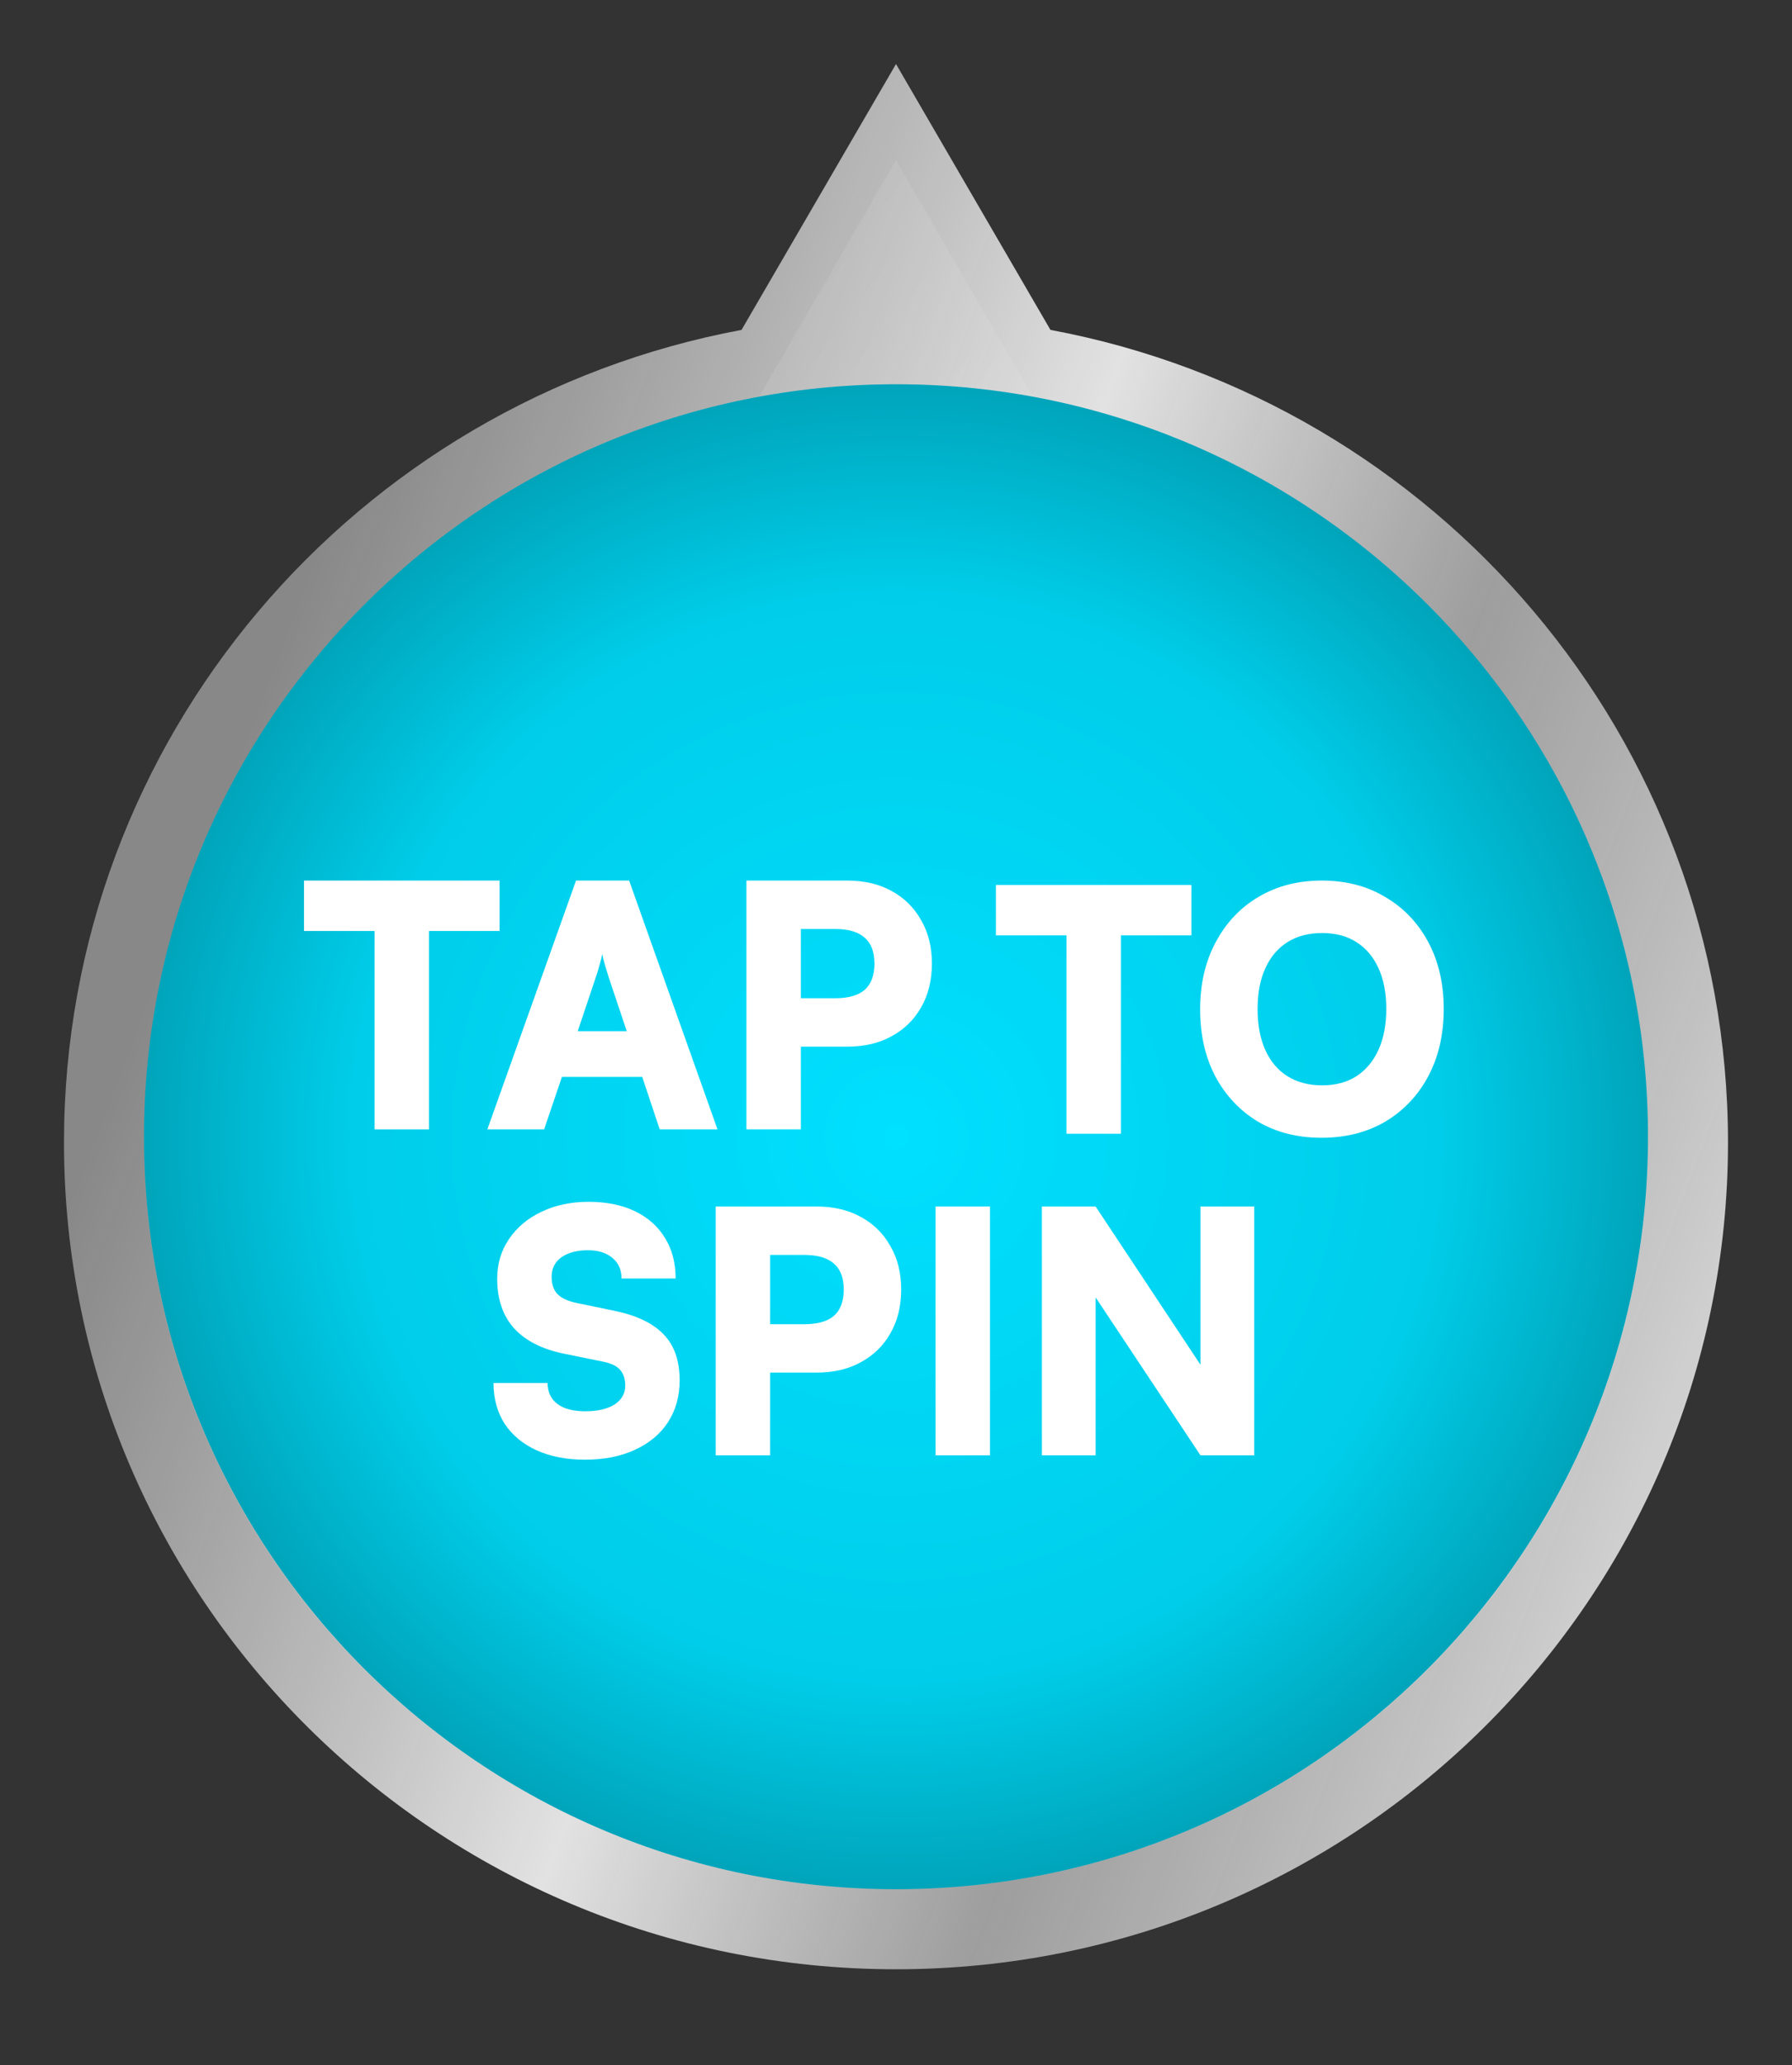 <svg width="112" height="129" viewBox="0 0 112 129" fill="none" xmlns="http://www.w3.org/2000/svg">
<rect x="0" y="0" width="112" height="129" fill="#333333" stroke="none"/>
<path fill-rule="evenodd" clip-rule="evenodd" d="M64.725 25.07L56 10L47.275 25.07C25.486 29.149 9 48.221 9 71.132C9 97.016 30.043 118 56 118C81.957 118 103 97.016 103 71.132C103 48.221 86.513 29.149 64.725 25.07Z" fill="url(#paint0_linear_38895_144267)"/>
<path fill-rule="evenodd" clip-rule="evenodd" d="M65.653 20.605L56 4L46.346 20.605C22.24 25.099 4 46.114 4 71.359C4 99.879 27.281 123 56 123C84.719 123 108 99.879 108 71.359C108 46.114 89.76 25.099 65.653 20.605Z" fill="url(#paint1_linear_38895_144267)"/>
<path d="M56 118C81.957 118 103 96.957 103 71C103 45.043 81.957 24 56 24C30.043 24 9 45.043 9 71C9 96.957 30.043 118 56 118Z" fill="url(#paint2_radial_38895_144267)"/>
<path d="M50.054 55V70.54H46.652V55H50.054ZM52.952 65.374H49.214V62.35H52.196C53.022 62.35 53.638 62.175 54.044 61.825C54.45 61.461 54.653 60.915 54.653 60.187C54.653 59.459 54.45 58.92 54.044 58.57C53.638 58.206 53.022 58.024 52.196 58.024H49.214V55H52.952C54.016 55 54.94 55.217 55.724 55.651C56.522 56.085 57.138 56.694 57.572 57.478C58.02 58.248 58.244 59.151 58.244 60.187C58.244 61.223 58.02 62.133 57.572 62.917C57.138 63.687 56.522 64.289 55.724 64.723C54.94 65.157 54.016 65.374 52.952 65.374Z" fill="white"/>
<path d="M34.008 70.54H30.459L36.002 55H39.321L44.843 70.54H41.231L40.139 67.264H35.12L34.008 70.54ZM37.221 61.09L36.108 64.408H39.173L38.06 61.09C37.977 60.824 37.892 60.551 37.809 60.271C37.724 59.991 37.669 59.76 37.641 59.578C37.612 59.76 37.556 59.991 37.472 60.271C37.403 60.537 37.319 60.81 37.221 61.09Z" fill="white"/>
<path d="M26.812 56.638V70.54H23.41V56.638H26.812ZM19 58.15V55H31.222V58.15H19Z" fill="white"/>
<path d="M90.233 63.022C90.233 64.604 89.911 66.004 89.267 67.222C88.623 68.426 87.727 69.371 86.579 70.057C85.431 70.729 84.101 71.065 82.589 71.065C81.091 71.065 79.768 70.729 78.62 70.057C77.486 69.371 76.597 68.426 75.953 67.222C75.323 66.018 75.008 64.625 75.008 63.043C75.008 61.461 75.33 60.068 75.974 58.864C76.618 57.646 77.507 56.701 78.641 56.029C79.789 55.343 81.112 55 82.61 55C84.122 55 85.445 55.343 86.579 56.029C87.727 56.701 88.623 57.639 89.267 58.843C89.911 60.047 90.233 61.44 90.233 63.022ZM86.642 63.022C86.642 62.028 86.481 61.181 86.159 60.481C85.837 59.767 85.375 59.221 84.773 58.843C84.185 58.465 83.471 58.276 82.631 58.276C81.791 58.276 81.07 58.465 80.468 58.843C79.866 59.221 79.404 59.767 79.082 60.481C78.76 61.181 78.599 62.028 78.599 63.022C78.599 64.016 78.76 64.87 79.082 65.584C79.404 66.298 79.866 66.844 80.468 67.222C81.07 67.6 81.791 67.789 82.631 67.789C83.471 67.789 84.185 67.6 84.773 67.222C85.375 66.83 85.837 66.277 86.159 65.563C86.481 64.849 86.642 64.002 86.642 63.022Z" fill="white"/>
<path d="M70.056 56.911V70.813H66.654V56.911H70.056ZM62.244 58.423V55.273H74.466V58.423H62.244Z" fill="white"/>
<path d="M68.477 90.899H65.117V75.359H68.477L76.079 86.825H75.029V75.359H78.389V90.899H75.029L67.427 79.454H68.477V90.899Z" fill="white"/>
<path d="M61.875 75.359V90.899H58.473V75.359H61.875Z" fill="white"/>
<path d="M48.134 75.359V90.899H44.732V75.359H48.134ZM51.032 85.733H47.294V82.709H50.276C51.102 82.709 51.718 82.534 52.124 82.184C52.53 81.82 52.733 81.274 52.733 80.546C52.733 79.818 52.53 79.279 52.124 78.929C51.718 78.565 51.102 78.383 50.276 78.383H47.294V75.359H51.032C52.096 75.359 53.02 75.576 53.804 76.01C54.602 76.444 55.218 77.053 55.652 77.837C56.1 78.607 56.324 79.51 56.324 80.546C56.324 81.582 56.1 82.492 55.652 83.276C55.218 84.046 54.602 84.648 53.804 85.082C53.02 85.516 52.096 85.733 51.032 85.733Z" fill="white"/>
<path d="M31.075 79.874C31.075 78.936 31.32 78.11 31.81 77.396C32.3 76.668 32.972 76.101 33.826 75.695C34.694 75.275 35.681 75.065 36.787 75.065C37.907 75.065 38.873 75.261 39.685 75.653C40.497 76.045 41.12 76.598 41.554 77.312C42.002 78.026 42.226 78.873 42.226 79.853H38.845C38.845 79.307 38.656 78.88 38.278 78.572C37.9 78.25 37.389 78.089 36.745 78.089C36.059 78.089 35.506 78.236 35.086 78.53C34.68 78.824 34.477 79.23 34.477 79.748C34.477 80.224 34.603 80.588 34.855 80.84C35.107 81.092 35.506 81.274 36.052 81.386L38.383 81.869C39.769 82.149 40.798 82.639 41.47 83.339C42.142 84.025 42.478 84.984 42.478 86.216C42.478 87.21 42.233 88.085 41.743 88.841C41.253 89.583 40.56 90.157 39.664 90.563C38.782 90.969 37.746 91.172 36.556 91.172C35.408 91.172 34.4 90.976 33.532 90.584C32.678 90.192 32.013 89.639 31.537 88.925C31.075 88.197 30.844 87.35 30.844 86.384H34.225C34.225 86.944 34.428 87.378 34.834 87.686C35.24 87.994 35.821 88.148 36.577 88.148C37.347 88.148 37.956 88.008 38.404 87.728C38.852 87.434 39.076 87.042 39.076 86.552C39.076 86.118 38.964 85.782 38.74 85.544C38.53 85.306 38.166 85.138 37.648 85.04L35.275 84.557C33.889 84.277 32.839 83.745 32.125 82.961C31.425 82.177 31.075 81.148 31.075 79.874Z" fill="white"/>
<defs>
<linearGradient id="paint0_linear_38895_144267" x1="37.569" y1="29.678" x2="110.944" y2="83.242" gradientUnits="userSpaceOnUse">
<stop stop-color="#7C7C7C" stop-opacity="0.8"/>
<stop offset="0.395" stop-color="#E2E2E2"/>
<stop offset="0.64" stop-color="#7C7C7C" stop-opacity="0.81"/>
<stop offset="0.995" stop-color="#E2E2E2"/>
</linearGradient>
<linearGradient id="paint1_linear_38895_144267" x1="14.92" y1="46.426" x2="116.83" y2="85.087" gradientUnits="userSpaceOnUse">
<stop stop-color="#9D9D9D" stop-opacity="0.8"/>
<stop offset="0.395" stop-color="#E2E2E2"/>
<stop offset="0.64" stop-color="#B7B7B7" stop-opacity="0.81"/>
<stop offset="0.995" stop-color="#E2E2E2"/>
</linearGradient>
<radialGradient id="paint2_radial_38895_144267" cx="0" cy="0" r="1" gradientUnits="userSpaceOnUse" gradientTransform="translate(56 71) rotate(91.266) scale(56.022)">
<stop stop-color="#00E0FF"/>
<stop offset="0.603" stop-color="#00CDE9"/>
<stop offset="1" stop-color="#008799"/>
</radialGradient>
</defs>
</svg>
